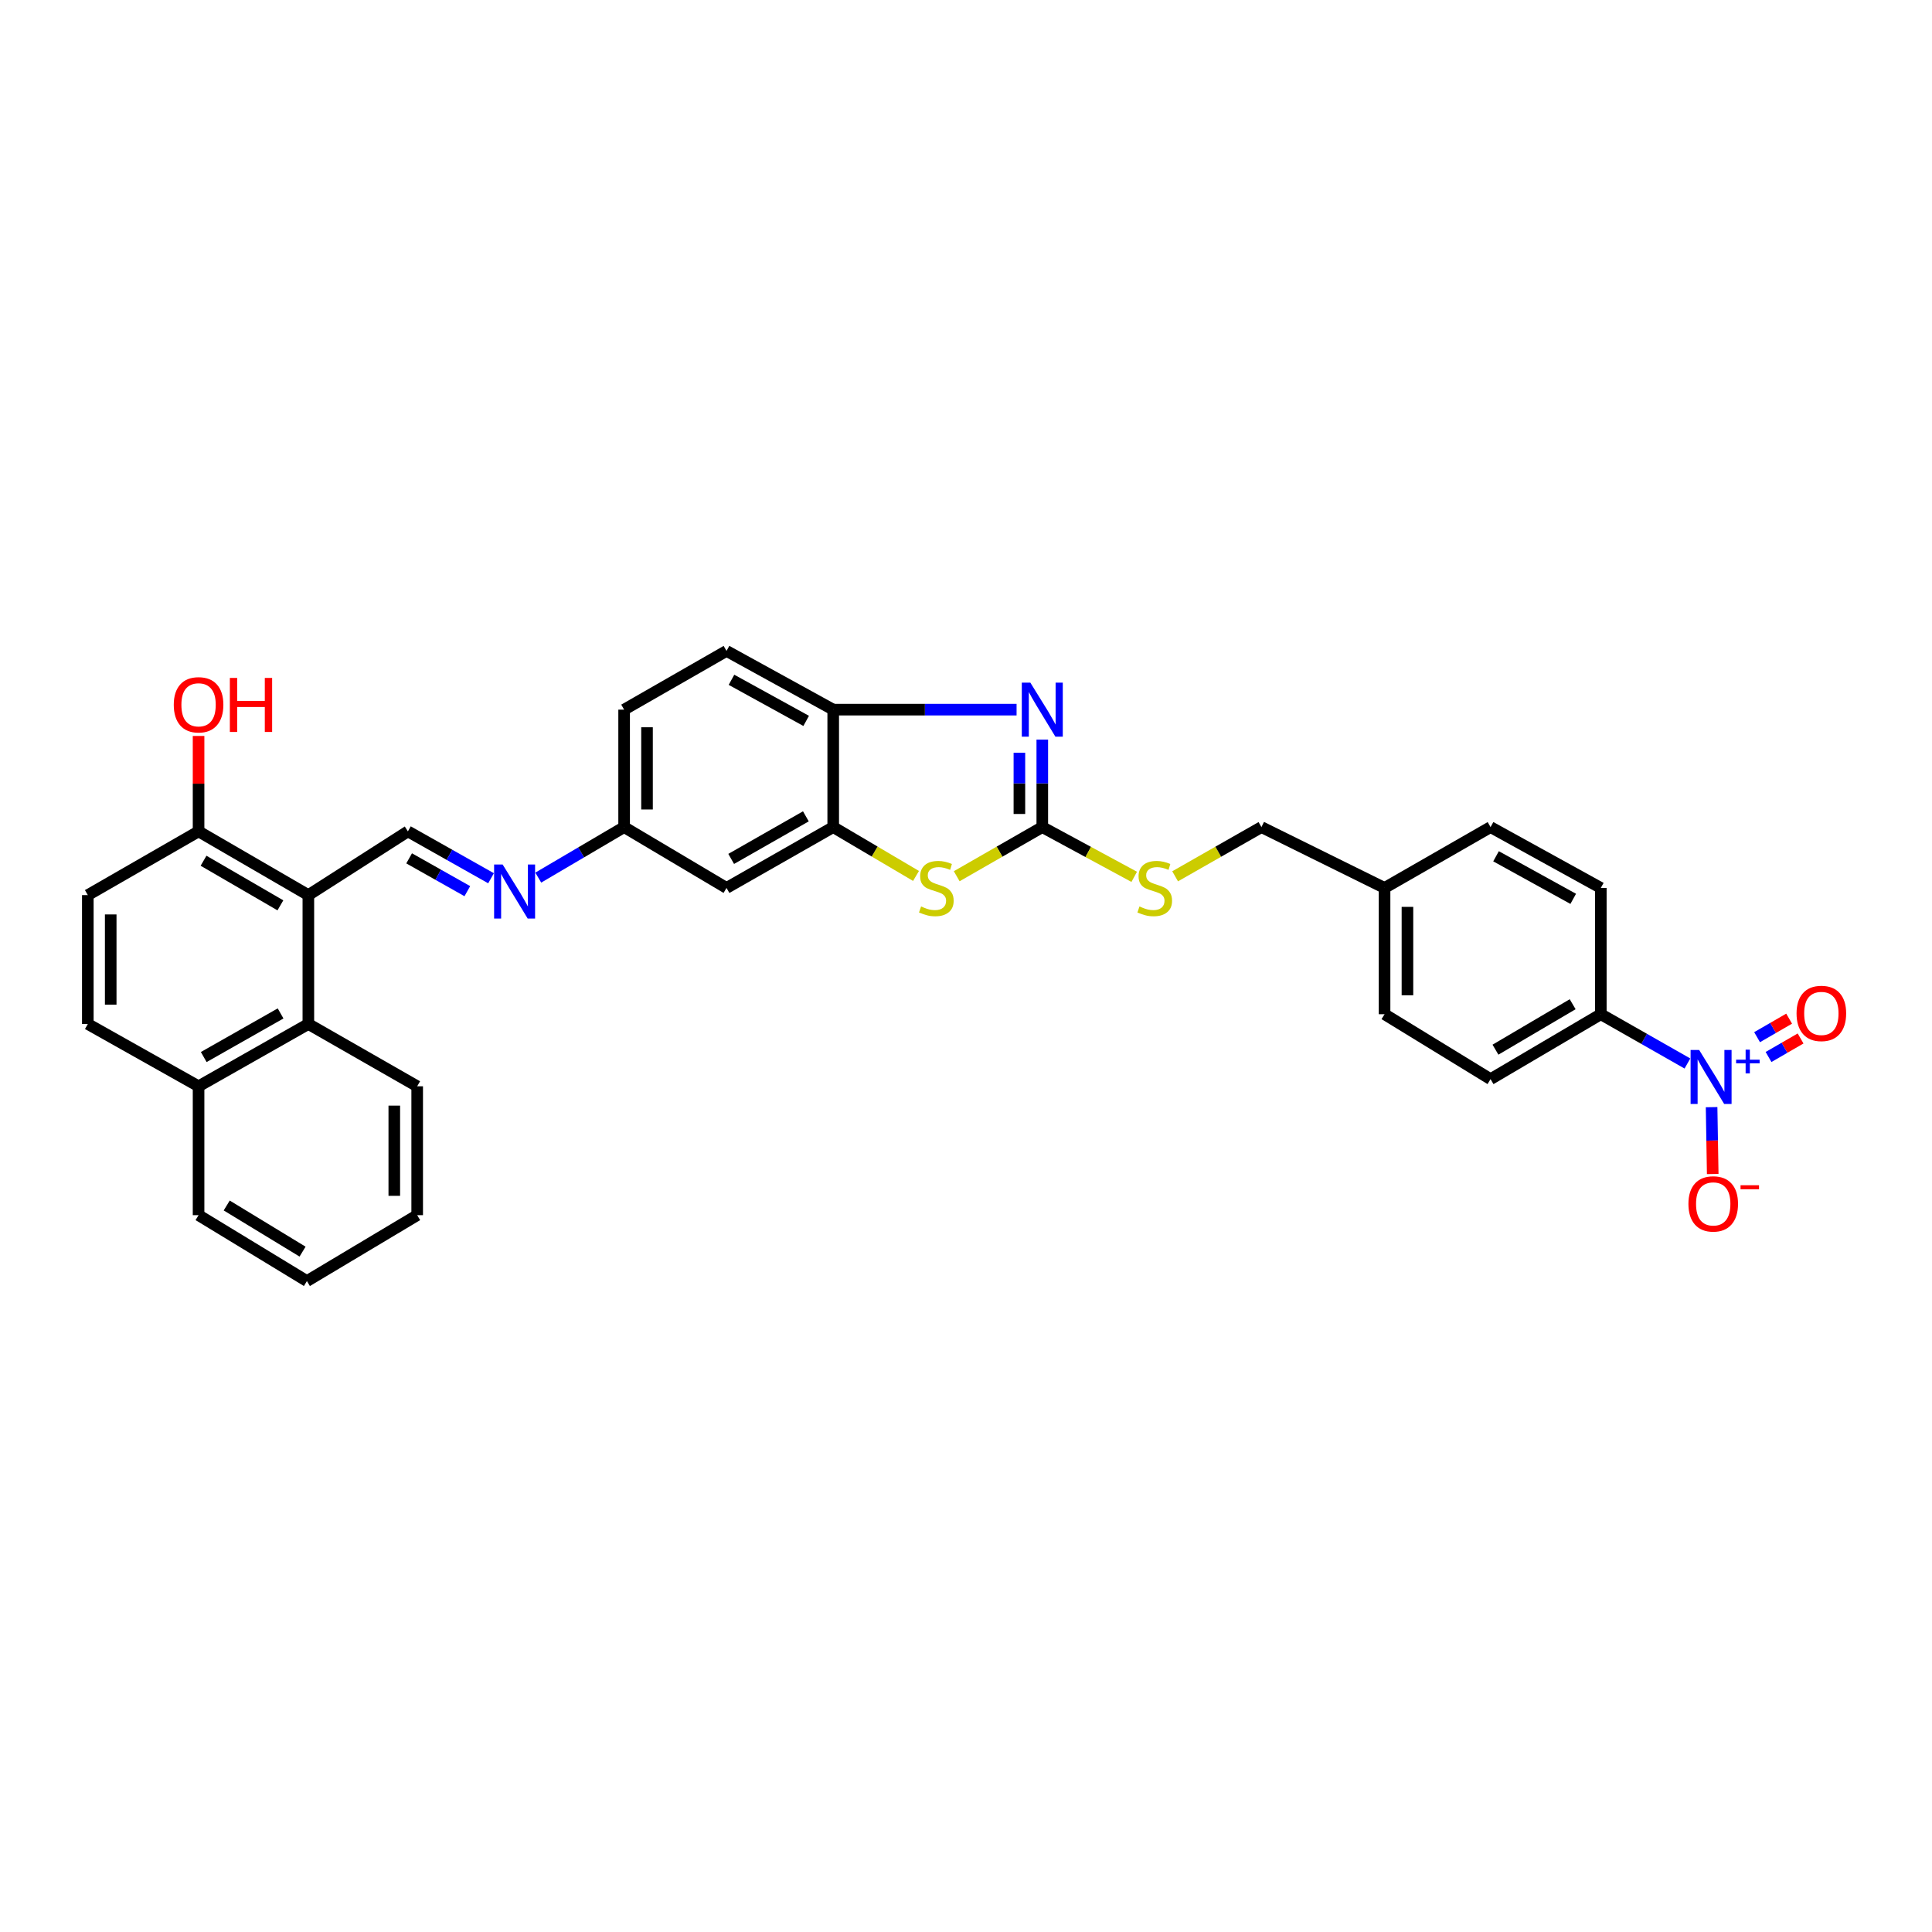 <?xml version='1.0' encoding='iso-8859-1'?>
<svg version='1.1' baseProfile='full'
              xmlns='http://www.w3.org/2000/svg'
                      xmlns:rdkit='http://www.rdkit.org/xml'
                      xmlns:xlink='http://www.w3.org/1999/xlink'
                  xml:space='preserve'
width='1000px' height='1000px' viewBox='0 0 1000 1000'>
<!-- END OF HEADER -->
<rect style='opacity:1.0;fill:#FFFFFF;stroke:none' width='1000' height='1000' x='0' y='0'> </rect>
<path class='bond-0' d='M 539.488,428.107 L 539.488,405.461' style='fill:none;fill-rule:evenodd;stroke:#000000;stroke-width:6px;stroke-linecap:butt;stroke-linejoin:miter;stroke-opacity:1' />
<path class='bond-0' d='M 539.488,405.461 L 539.488,382.815' style='fill:none;fill-rule:evenodd;stroke:#0000FF;stroke-width:6px;stroke-linecap:butt;stroke-linejoin:miter;stroke-opacity:1' />
<path class='bond-0' d='M 527.639,421.313 L 527.639,405.461' style='fill:none;fill-rule:evenodd;stroke:#000000;stroke-width:6px;stroke-linecap:butt;stroke-linejoin:miter;stroke-opacity:1' />
<path class='bond-0' d='M 527.639,405.461 L 527.639,389.609' style='fill:none;fill-rule:evenodd;stroke:#0000FF;stroke-width:6px;stroke-linecap:butt;stroke-linejoin:miter;stroke-opacity:1' />
<path class='bond-2' d='M 539.488,428.107 L 517.34,440.823' style='fill:none;fill-rule:evenodd;stroke:#000000;stroke-width:6px;stroke-linecap:butt;stroke-linejoin:miter;stroke-opacity:1' />
<path class='bond-2' d='M 517.34,440.823 L 495.192,453.538' style='fill:none;fill-rule:evenodd;stroke:#CCCC00;stroke-width:6px;stroke-linecap:butt;stroke-linejoin:miter;stroke-opacity:1' />
<path class='bond-12' d='M 539.488,428.107 L 563.278,440.978' style='fill:none;fill-rule:evenodd;stroke:#000000;stroke-width:6px;stroke-linecap:butt;stroke-linejoin:miter;stroke-opacity:1' />
<path class='bond-12' d='M 563.278,440.978 L 587.068,453.848' style='fill:none;fill-rule:evenodd;stroke:#CCCC00;stroke-width:6px;stroke-linecap:butt;stroke-linejoin:miter;stroke-opacity:1' />
<path class='bond-6' d='M 526.178,367.313 L 478.724,367.313' style='fill:none;fill-rule:evenodd;stroke:#0000FF;stroke-width:6px;stroke-linecap:butt;stroke-linejoin:miter;stroke-opacity:1' />
<path class='bond-6' d='M 478.724,367.313 L 431.27,367.313' style='fill:none;fill-rule:evenodd;stroke:#000000;stroke-width:6px;stroke-linecap:butt;stroke-linejoin:miter;stroke-opacity:1' />
<path class='bond-1' d='M 873.408,550.467 L 850.994,537.712' style='fill:none;fill-rule:evenodd;stroke:#0000FF;stroke-width:6px;stroke-linecap:butt;stroke-linejoin:miter;stroke-opacity:1' />
<path class='bond-1' d='M 850.994,537.712 L 828.58,524.956' style='fill:none;fill-rule:evenodd;stroke:#000000;stroke-width:6px;stroke-linecap:butt;stroke-linejoin:miter;stroke-opacity:1' />
<path class='bond-11' d='M 885.918,573.06 L 886.21,590.363' style='fill:none;fill-rule:evenodd;stroke:#0000FF;stroke-width:6px;stroke-linecap:butt;stroke-linejoin:miter;stroke-opacity:1' />
<path class='bond-11' d='M 886.21,590.363 L 886.501,607.665' style='fill:none;fill-rule:evenodd;stroke:#FF0000;stroke-width:6px;stroke-linecap:butt;stroke-linejoin:miter;stroke-opacity:1' />
<path class='bond-14' d='M 915.392,547.099 L 923.687,542.306' style='fill:none;fill-rule:evenodd;stroke:#0000FF;stroke-width:6px;stroke-linecap:butt;stroke-linejoin:miter;stroke-opacity:1' />
<path class='bond-14' d='M 923.687,542.306 L 931.981,537.514' style='fill:none;fill-rule:evenodd;stroke:#FF0000;stroke-width:6px;stroke-linecap:butt;stroke-linejoin:miter;stroke-opacity:1' />
<path class='bond-14' d='M 909.464,536.839 L 917.759,532.046' style='fill:none;fill-rule:evenodd;stroke:#0000FF;stroke-width:6px;stroke-linecap:butt;stroke-linejoin:miter;stroke-opacity:1' />
<path class='bond-14' d='M 917.759,532.046 L 926.054,527.254' style='fill:none;fill-rule:evenodd;stroke:#FF0000;stroke-width:6px;stroke-linecap:butt;stroke-linejoin:miter;stroke-opacity:1' />
<path class='bond-4' d='M 474.13,453.391 L 452.7,440.749' style='fill:none;fill-rule:evenodd;stroke:#CCCC00;stroke-width:6px;stroke-linecap:butt;stroke-linejoin:miter;stroke-opacity:1' />
<path class='bond-4' d='M 452.7,440.749 L 431.27,428.107' style='fill:none;fill-rule:evenodd;stroke:#000000;stroke-width:6px;stroke-linecap:butt;stroke-linejoin:miter;stroke-opacity:1' />
<path class='bond-3' d='M 159.604,463.306 L 211.129,430.319' style='fill:none;fill-rule:evenodd;stroke:#000000;stroke-width:6px;stroke-linecap:butt;stroke-linejoin:miter;stroke-opacity:1' />
<path class='bond-7' d='M 159.604,463.306 L 159.604,530.018' style='fill:none;fill-rule:evenodd;stroke:#000000;stroke-width:6px;stroke-linecap:butt;stroke-linejoin:miter;stroke-opacity:1' />
<path class='bond-13' d='M 159.604,463.306 L 102.779,430.319' style='fill:none;fill-rule:evenodd;stroke:#000000;stroke-width:6px;stroke-linecap:butt;stroke-linejoin:miter;stroke-opacity:1' />
<path class='bond-13' d='M 145.131,468.606 L 105.354,445.515' style='fill:none;fill-rule:evenodd;stroke:#000000;stroke-width:6px;stroke-linecap:butt;stroke-linejoin:miter;stroke-opacity:1' />
<path class='bond-10' d='M 431.27,428.107 L 376.046,459.594' style='fill:none;fill-rule:evenodd;stroke:#000000;stroke-width:6px;stroke-linecap:butt;stroke-linejoin:miter;stroke-opacity:1' />
<path class='bond-10' d='M 417.118,422.536 L 378.46,444.577' style='fill:none;fill-rule:evenodd;stroke:#000000;stroke-width:6px;stroke-linecap:butt;stroke-linejoin:miter;stroke-opacity:1' />
<path class='bond-32' d='M 431.27,428.107 L 431.27,367.313' style='fill:none;fill-rule:evenodd;stroke:#000000;stroke-width:6px;stroke-linecap:butt;stroke-linejoin:miter;stroke-opacity:1' />
<path class='bond-5' d='M 211.129,430.319 L 232.646,442.451' style='fill:none;fill-rule:evenodd;stroke:#000000;stroke-width:6px;stroke-linecap:butt;stroke-linejoin:miter;stroke-opacity:1' />
<path class='bond-5' d='M 232.646,442.451 L 254.163,454.583' style='fill:none;fill-rule:evenodd;stroke:#0000FF;stroke-width:6px;stroke-linecap:butt;stroke-linejoin:miter;stroke-opacity:1' />
<path class='bond-5' d='M 211.764,444.28 L 226.826,452.773' style='fill:none;fill-rule:evenodd;stroke:#000000;stroke-width:6px;stroke-linecap:butt;stroke-linejoin:miter;stroke-opacity:1' />
<path class='bond-5' d='M 226.826,452.773 L 241.888,461.265' style='fill:none;fill-rule:evenodd;stroke:#0000FF;stroke-width:6px;stroke-linecap:butt;stroke-linejoin:miter;stroke-opacity:1' />
<path class='bond-17' d='M 431.27,367.313 L 376.046,336.92' style='fill:none;fill-rule:evenodd;stroke:#000000;stroke-width:6px;stroke-linecap:butt;stroke-linejoin:miter;stroke-opacity:1' />
<path class='bond-17' d='M 417.273,373.135 L 378.616,351.86' style='fill:none;fill-rule:evenodd;stroke:#000000;stroke-width:6px;stroke-linecap:butt;stroke-linejoin:miter;stroke-opacity:1' />
<path class='bond-16' d='M 159.604,530.018 L 102.779,562.262' style='fill:none;fill-rule:evenodd;stroke:#000000;stroke-width:6px;stroke-linecap:butt;stroke-linejoin:miter;stroke-opacity:1' />
<path class='bond-16' d='M 145.232,524.549 L 105.455,547.12' style='fill:none;fill-rule:evenodd;stroke:#000000;stroke-width:6px;stroke-linecap:butt;stroke-linejoin:miter;stroke-opacity:1' />
<path class='bond-28' d='M 159.604,530.018 L 215.934,562.262' style='fill:none;fill-rule:evenodd;stroke:#000000;stroke-width:6px;stroke-linecap:butt;stroke-linejoin:miter;stroke-opacity:1' />
<path class='bond-8' d='M 278.603,454.251 L 300.824,441.179' style='fill:none;fill-rule:evenodd;stroke:#0000FF;stroke-width:6px;stroke-linecap:butt;stroke-linejoin:miter;stroke-opacity:1' />
<path class='bond-8' d='M 300.824,441.179 L 323.046,428.107' style='fill:none;fill-rule:evenodd;stroke:#000000;stroke-width:6px;stroke-linecap:butt;stroke-linejoin:miter;stroke-opacity:1' />
<path class='bond-9' d='M 828.58,524.956 L 771.506,558.562' style='fill:none;fill-rule:evenodd;stroke:#000000;stroke-width:6px;stroke-linecap:butt;stroke-linejoin:miter;stroke-opacity:1' />
<path class='bond-9' d='M 814.007,519.786 L 774.055,543.311' style='fill:none;fill-rule:evenodd;stroke:#000000;stroke-width:6px;stroke-linecap:butt;stroke-linejoin:miter;stroke-opacity:1' />
<path class='bond-34' d='M 828.58,524.956 L 828.58,459.594' style='fill:none;fill-rule:evenodd;stroke:#000000;stroke-width:6px;stroke-linecap:butt;stroke-linejoin:miter;stroke-opacity:1' />
<path class='bond-15' d='M 376.046,459.594 L 323.046,428.107' style='fill:none;fill-rule:evenodd;stroke:#000000;stroke-width:6px;stroke-linecap:butt;stroke-linejoin:miter;stroke-opacity:1' />
<path class='bond-22' d='M 608.244,453.575 L 630.578,440.841' style='fill:none;fill-rule:evenodd;stroke:#CCCC00;stroke-width:6px;stroke-linecap:butt;stroke-linejoin:miter;stroke-opacity:1' />
<path class='bond-22' d='M 630.578,440.841 L 652.913,428.107' style='fill:none;fill-rule:evenodd;stroke:#000000;stroke-width:6px;stroke-linecap:butt;stroke-linejoin:miter;stroke-opacity:1' />
<path class='bond-18' d='M 102.779,430.319 L 45.455,463.306' style='fill:none;fill-rule:evenodd;stroke:#000000;stroke-width:6px;stroke-linecap:butt;stroke-linejoin:miter;stroke-opacity:1' />
<path class='bond-27' d='M 102.779,430.319 L 102.779,405.627' style='fill:none;fill-rule:evenodd;stroke:#000000;stroke-width:6px;stroke-linecap:butt;stroke-linejoin:miter;stroke-opacity:1' />
<path class='bond-27' d='M 102.779,405.627 L 102.779,380.934' style='fill:none;fill-rule:evenodd;stroke:#FF0000;stroke-width:6px;stroke-linecap:butt;stroke-linejoin:miter;stroke-opacity:1' />
<path class='bond-33' d='M 323.046,428.107 L 323.046,367.313' style='fill:none;fill-rule:evenodd;stroke:#000000;stroke-width:6px;stroke-linecap:butt;stroke-linejoin:miter;stroke-opacity:1' />
<path class='bond-33' d='M 334.895,418.988 L 334.895,376.432' style='fill:none;fill-rule:evenodd;stroke:#000000;stroke-width:6px;stroke-linecap:butt;stroke-linejoin:miter;stroke-opacity:1' />
<path class='bond-29' d='M 102.779,562.262 L 102.779,628.967' style='fill:none;fill-rule:evenodd;stroke:#000000;stroke-width:6px;stroke-linecap:butt;stroke-linejoin:miter;stroke-opacity:1' />
<path class='bond-35' d='M 102.779,562.262 L 45.455,530.018' style='fill:none;fill-rule:evenodd;stroke:#000000;stroke-width:6px;stroke-linecap:butt;stroke-linejoin:miter;stroke-opacity:1' />
<path class='bond-24' d='M 376.046,336.92 L 323.046,367.313' style='fill:none;fill-rule:evenodd;stroke:#000000;stroke-width:6px;stroke-linecap:butt;stroke-linejoin:miter;stroke-opacity:1' />
<path class='bond-19' d='M 45.455,463.306 L 45.455,530.018' style='fill:none;fill-rule:evenodd;stroke:#000000;stroke-width:6px;stroke-linecap:butt;stroke-linejoin:miter;stroke-opacity:1' />
<path class='bond-19' d='M 57.304,473.313 L 57.304,520.012' style='fill:none;fill-rule:evenodd;stroke:#000000;stroke-width:6px;stroke-linecap:butt;stroke-linejoin:miter;stroke-opacity:1' />
<path class='bond-20' d='M 828.58,459.594 L 771.506,428.107' style='fill:none;fill-rule:evenodd;stroke:#000000;stroke-width:6px;stroke-linecap:butt;stroke-linejoin:miter;stroke-opacity:1' />
<path class='bond-20' d='M 814.295,465.246 L 774.343,443.205' style='fill:none;fill-rule:evenodd;stroke:#000000;stroke-width:6px;stroke-linecap:butt;stroke-linejoin:miter;stroke-opacity:1' />
<path class='bond-21' d='M 771.506,558.562 L 716.643,524.956' style='fill:none;fill-rule:evenodd;stroke:#000000;stroke-width:6px;stroke-linecap:butt;stroke-linejoin:miter;stroke-opacity:1' />
<path class='bond-23' d='M 652.913,428.107 L 716.643,459.594' style='fill:none;fill-rule:evenodd;stroke:#000000;stroke-width:6px;stroke-linecap:butt;stroke-linejoin:miter;stroke-opacity:1' />
<path class='bond-25' d='M 716.643,459.594 L 771.506,428.107' style='fill:none;fill-rule:evenodd;stroke:#000000;stroke-width:6px;stroke-linecap:butt;stroke-linejoin:miter;stroke-opacity:1' />
<path class='bond-26' d='M 716.643,459.594 L 716.643,524.956' style='fill:none;fill-rule:evenodd;stroke:#000000;stroke-width:6px;stroke-linecap:butt;stroke-linejoin:miter;stroke-opacity:1' />
<path class='bond-26' d='M 728.492,469.398 L 728.492,515.152' style='fill:none;fill-rule:evenodd;stroke:#000000;stroke-width:6px;stroke-linecap:butt;stroke-linejoin:miter;stroke-opacity:1' />
<path class='bond-30' d='M 215.934,562.262 L 215.934,628.967' style='fill:none;fill-rule:evenodd;stroke:#000000;stroke-width:6px;stroke-linecap:butt;stroke-linejoin:miter;stroke-opacity:1' />
<path class='bond-30' d='M 204.085,572.268 L 204.085,618.962' style='fill:none;fill-rule:evenodd;stroke:#000000;stroke-width:6px;stroke-linecap:butt;stroke-linejoin:miter;stroke-opacity:1' />
<path class='bond-36' d='M 102.779,628.967 L 158.86,663.08' style='fill:none;fill-rule:evenodd;stroke:#000000;stroke-width:6px;stroke-linecap:butt;stroke-linejoin:miter;stroke-opacity:1' />
<path class='bond-36' d='M 117.349,623.961 L 156.606,647.84' style='fill:none;fill-rule:evenodd;stroke:#000000;stroke-width:6px;stroke-linecap:butt;stroke-linejoin:miter;stroke-opacity:1' />
<path class='bond-31' d='M 215.934,628.967 L 158.86,663.08' style='fill:none;fill-rule:evenodd;stroke:#000000;stroke-width:6px;stroke-linecap:butt;stroke-linejoin:miter;stroke-opacity:1' />
<path  class='atom-1' d='M 533.307 353.331
L 542.47 368.143
Q 543.379 369.604, 544.84 372.25
Q 546.302 374.897, 546.381 375.055
L 546.381 353.331
L 550.093 353.331
L 550.093 381.296
L 546.262 381.296
L 536.427 365.101
Q 535.282 363.205, 534.057 361.033
Q 532.872 358.861, 532.517 358.189
L 532.517 381.296
L 528.883 381.296
L 528.883 353.331
L 533.307 353.331
' fill='#0000FF'/>
<path  class='atom-2' d='M 879.473 543.454
L 888.637 558.266
Q 889.545 559.727, 891.007 562.374
Q 892.468 565.02, 892.547 565.178
L 892.547 543.454
L 896.26 543.454
L 896.26 571.419
L 892.429 571.419
L 882.594 555.225
Q 881.448 553.329, 880.224 551.156
Q 879.039 548.984, 878.683 548.313
L 878.683 571.419
L 875.05 571.419
L 875.05 543.454
L 879.473 543.454
' fill='#0000FF'/>
<path  class='atom-2' d='M 898.606 548.495
L 903.533 548.495
L 903.533 543.307
L 905.723 543.307
L 905.723 548.495
L 910.78 548.495
L 910.78 550.372
L 905.723 550.372
L 905.723 555.586
L 903.533 555.586
L 903.533 550.372
L 898.606 550.372
L 898.606 548.495
' fill='#0000FF'/>
<path  class='atom-3' d='M 476.746 469.192
Q 477.062 469.31, 478.365 469.863
Q 479.669 470.416, 481.09 470.772
Q 482.552 471.088, 483.974 471.088
Q 486.62 471.088, 488.161 469.824
Q 489.701 468.52, 489.701 466.269
Q 489.701 464.728, 488.911 463.78
Q 488.161 462.832, 486.976 462.319
Q 485.791 461.805, 483.816 461.213
Q 481.327 460.463, 479.827 459.752
Q 478.365 459.041, 477.299 457.54
Q 476.272 456.039, 476.272 453.511
Q 476.272 449.996, 478.642 447.823
Q 481.051 445.651, 485.791 445.651
Q 489.03 445.651, 492.703 447.191
L 491.794 450.233
Q 488.437 448.85, 485.909 448.85
Q 483.184 448.85, 481.683 449.996
Q 480.182 451.102, 480.222 453.037
Q 480.222 454.538, 480.972 455.446
Q 481.762 456.355, 482.868 456.868
Q 484.013 457.382, 485.909 457.974
Q 488.437 458.764, 489.938 459.554
Q 491.439 460.344, 492.505 461.963
Q 493.611 463.543, 493.611 466.269
Q 493.611 470.14, 491.004 472.233
Q 488.437 474.287, 484.132 474.287
Q 481.643 474.287, 479.748 473.734
Q 477.891 473.22, 475.679 472.312
L 476.746 469.192
' fill='#CCCC00'/>
<path  class='atom-9' d='M 260.172 447.474
L 269.335 462.286
Q 270.244 463.747, 271.705 466.394
Q 273.167 469.04, 273.246 469.198
L 273.246 447.474
L 276.959 447.474
L 276.959 475.439
L 273.127 475.439
L 263.292 459.245
Q 262.147 457.349, 260.922 455.176
Q 259.737 453.004, 259.382 452.333
L 259.382 475.439
L 255.748 475.439
L 255.748 447.474
L 260.172 447.474
' fill='#0000FF'/>
<path  class='atom-12' d='M 873.924 623.135
Q 873.924 616.42, 877.242 612.668
Q 880.559 608.916, 886.761 608.916
Q 892.962 608.916, 896.28 612.668
Q 899.597 616.42, 899.597 623.135
Q 899.597 629.928, 896.24 633.799
Q 892.883 637.631, 886.761 637.631
Q 880.599 637.631, 877.242 633.799
Q 873.924 629.968, 873.924 623.135
M 886.761 634.471
Q 891.026 634.471, 893.317 631.627
Q 895.648 628.744, 895.648 623.135
Q 895.648 617.645, 893.317 614.88
Q 891.026 612.075, 886.761 612.075
Q 882.495 612.075, 880.165 614.84
Q 877.874 617.605, 877.874 623.135
Q 877.874 628.783, 880.165 631.627
Q 882.495 634.471, 886.761 634.471
' fill='#FF0000'/>
<path  class='atom-12' d='M 900.901 613.48
L 910.468 613.48
L 910.468 615.565
L 900.901 615.565
L 900.901 613.48
' fill='#FF0000'/>
<path  class='atom-13' d='M 589.789 469.192
Q 590.105 469.31, 591.408 469.863
Q 592.712 470.416, 594.134 470.772
Q 595.595 471.088, 597.017 471.088
Q 599.663 471.088, 601.204 469.824
Q 602.744 468.52, 602.744 466.269
Q 602.744 464.728, 601.954 463.78
Q 601.204 462.832, 600.019 462.319
Q 598.834 461.805, 596.859 461.213
Q 594.371 460.463, 592.87 459.752
Q 591.408 459.041, 590.342 457.54
Q 589.315 456.039, 589.315 453.511
Q 589.315 449.996, 591.685 447.823
Q 594.094 445.651, 598.834 445.651
Q 602.073 445.651, 605.746 447.191
L 604.838 450.233
Q 601.48 448.85, 598.952 448.85
Q 596.227 448.85, 594.726 449.996
Q 593.225 451.102, 593.265 453.037
Q 593.265 454.538, 594.015 455.446
Q 594.805 456.355, 595.911 456.868
Q 597.056 457.382, 598.952 457.974
Q 601.48 458.764, 602.981 459.554
Q 604.482 460.344, 605.548 461.963
Q 606.654 463.543, 606.654 466.269
Q 606.654 470.14, 604.048 472.233
Q 601.48 474.287, 597.175 474.287
Q 594.687 474.287, 592.791 473.734
Q 590.934 473.22, 588.722 472.312
L 589.789 469.192
' fill='#CCCC00'/>
<path  class='atom-15' d='M 929.892 524.541
Q 929.892 517.827, 933.21 514.074
Q 936.528 510.322, 942.729 510.322
Q 948.93 510.322, 952.248 514.074
Q 955.566 517.827, 955.566 524.541
Q 955.566 531.335, 952.209 535.206
Q 948.851 539.037, 942.729 539.037
Q 936.568 539.037, 933.21 535.206
Q 929.892 531.375, 929.892 524.541
M 942.729 535.877
Q 946.995 535.877, 949.286 533.033
Q 951.616 530.15, 951.616 524.541
Q 951.616 519.051, 949.286 516.286
Q 946.995 513.482, 942.729 513.482
Q 938.463 513.482, 936.133 516.247
Q 933.842 519.012, 933.842 524.541
Q 933.842 530.19, 936.133 533.033
Q 938.463 535.877, 942.729 535.877
' fill='#FF0000'/>
<path  class='atom-28' d='M 89.942 364.799
Q 89.942 358.084, 93.26 354.332
Q 96.578 350.579, 102.779 350.579
Q 108.98 350.579, 112.298 354.332
Q 115.616 358.084, 115.616 364.799
Q 115.616 371.592, 112.259 375.463
Q 108.901 379.294, 102.779 379.294
Q 96.618 379.294, 93.26 375.463
Q 89.942 371.632, 89.942 364.799
M 102.779 376.134
Q 107.045 376.134, 109.336 373.291
Q 111.666 370.407, 111.666 364.799
Q 111.666 359.308, 109.336 356.543
Q 107.045 353.739, 102.779 353.739
Q 98.513 353.739, 96.183 356.504
Q 93.892 359.269, 93.892 364.799
Q 93.892 370.447, 96.183 373.291
Q 98.513 376.134, 102.779 376.134
' fill='#FF0000'/>
<path  class='atom-28' d='M 118.973 350.895
L 122.765 350.895
L 122.765 362.784
L 137.063 362.784
L 137.063 350.895
L 140.855 350.895
L 140.855 378.86
L 137.063 378.86
L 137.063 365.944
L 122.765 365.944
L 122.765 378.86
L 118.973 378.86
L 118.973 350.895
' fill='#FF0000'/>
</svg>
